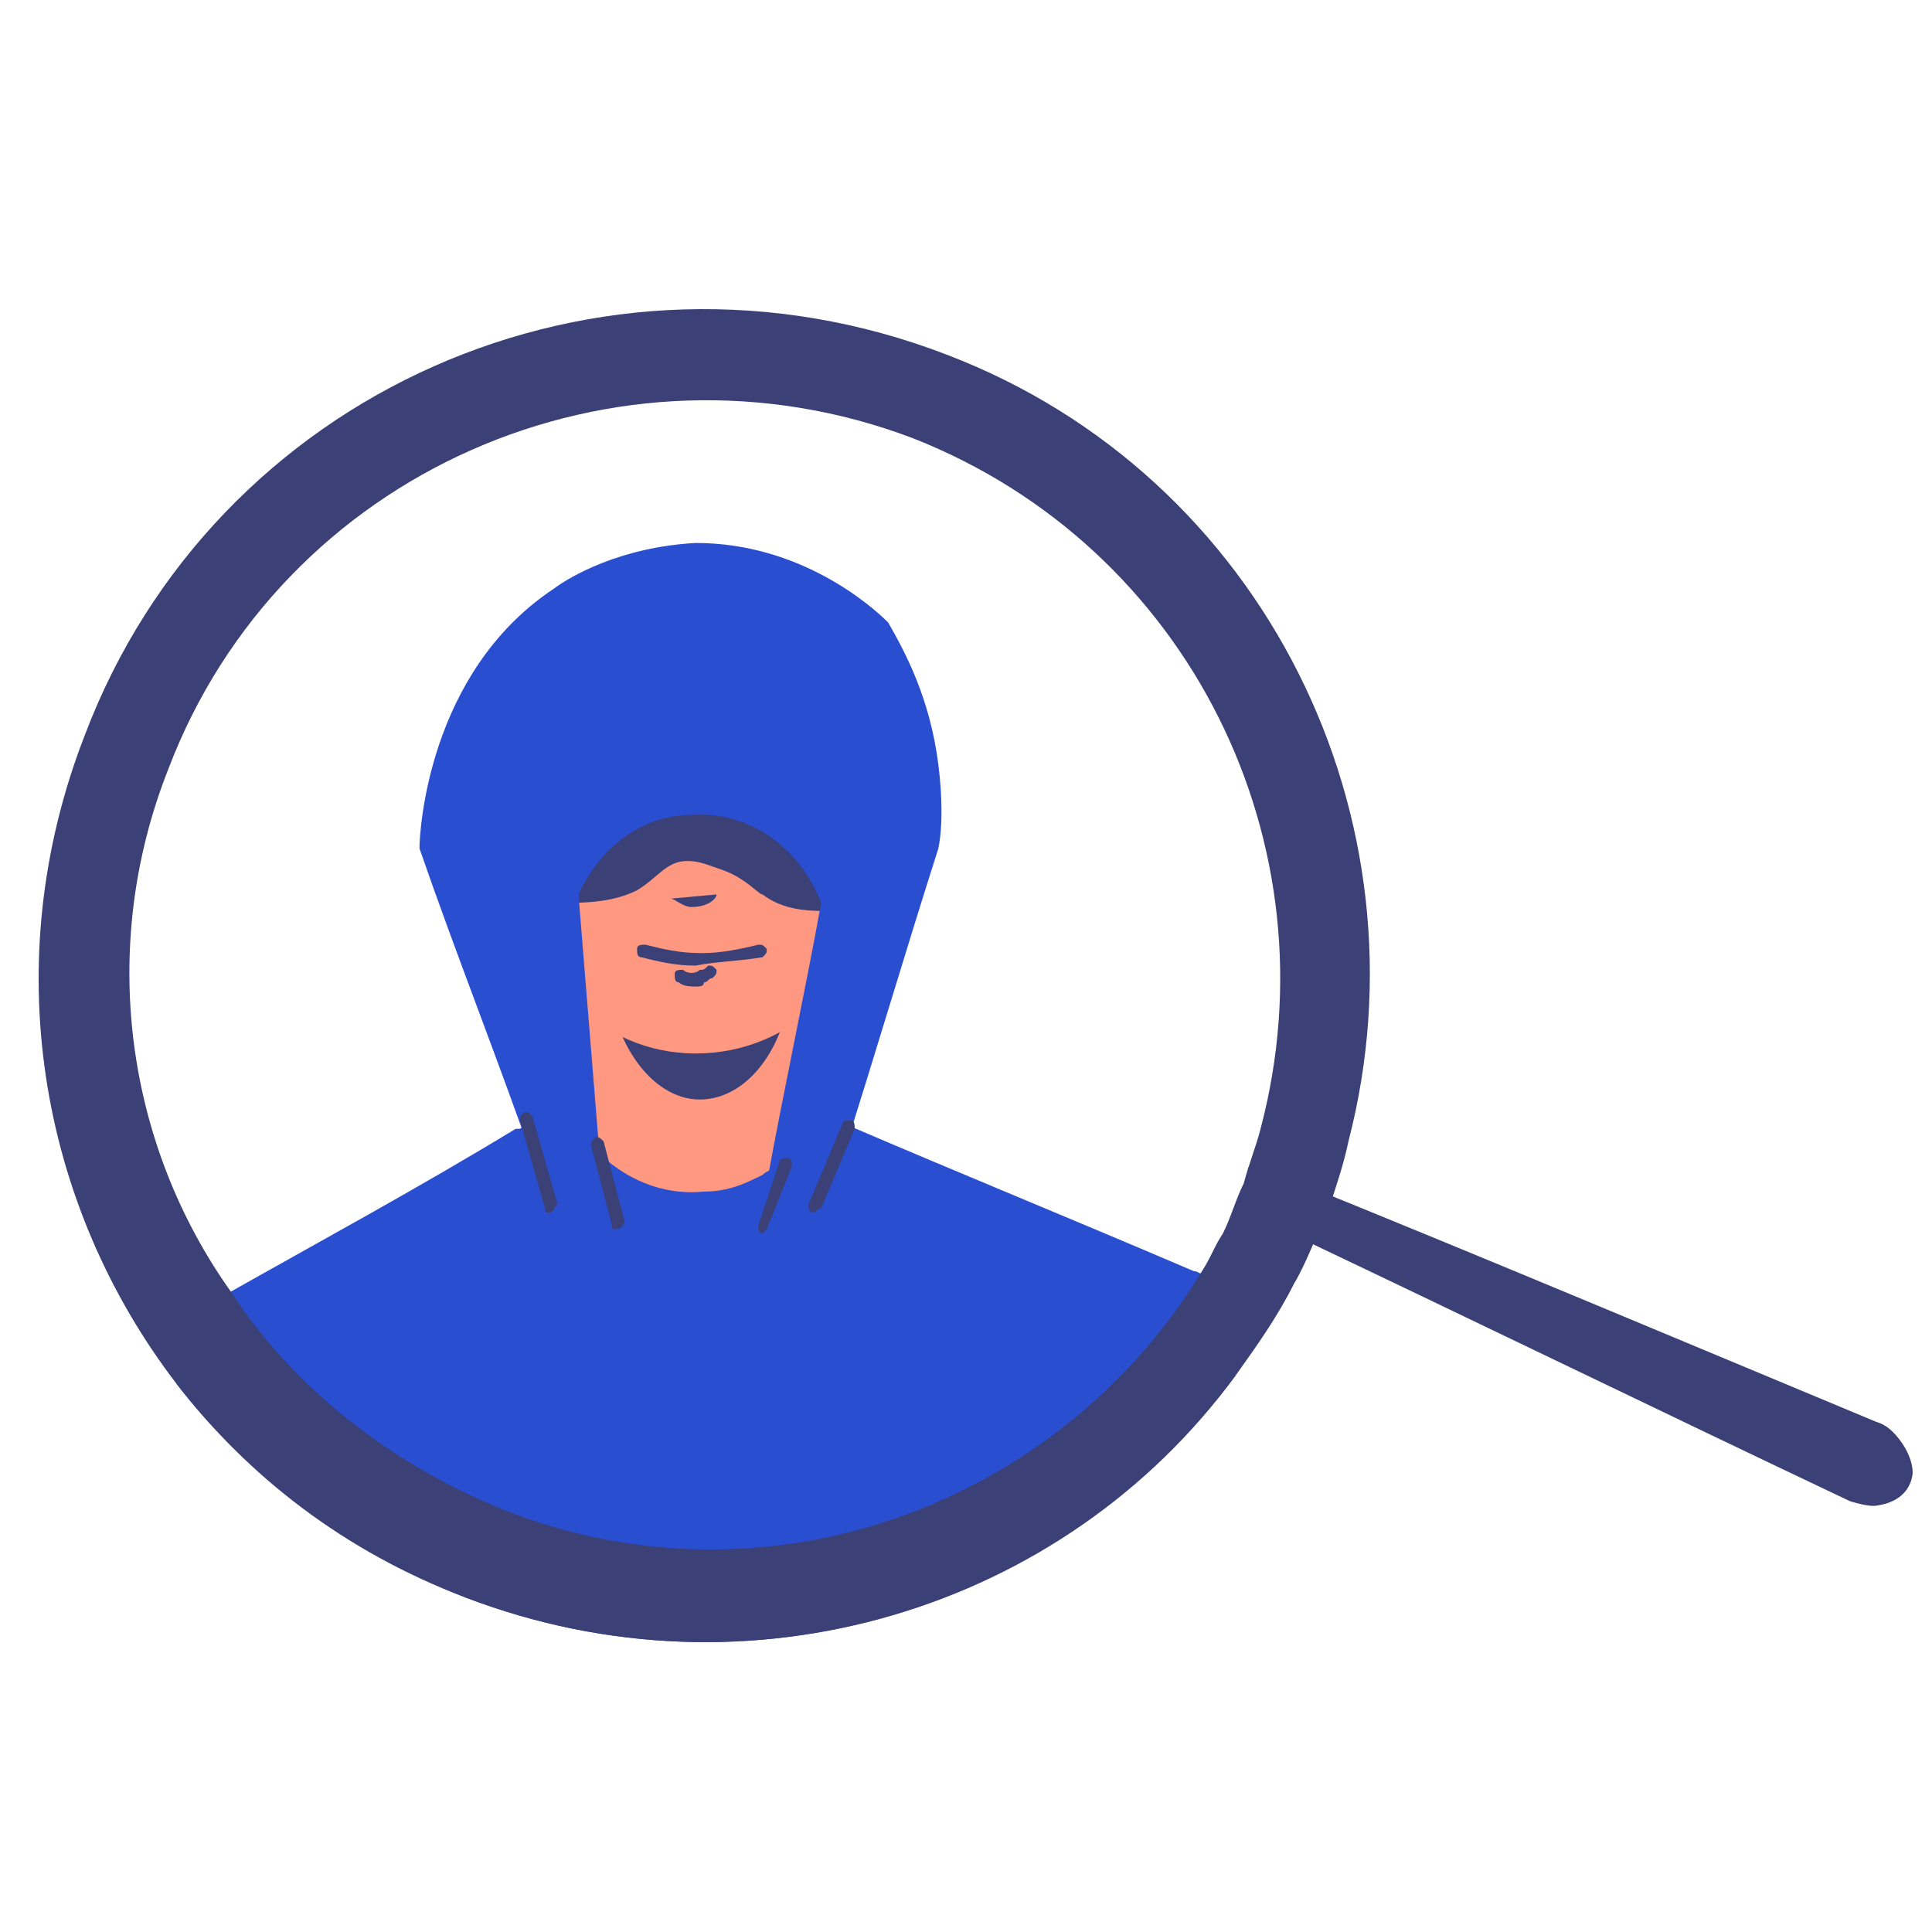 <svg width="100" height="100" viewBox="0 0 100 100" fill="none" xmlns="http://www.w3.org/2000/svg">
<path d="M43.587 66.657H28.426C29.076 60.592 29.509 54.311 30.159 48.246C34.274 48.246 38.173 48.246 42.288 48.246C42.721 54.311 43.154 60.592 43.587 66.657Z" fill="#FF9880"/>
<path d="M40.988 49.98C40.988 53.879 38.822 56.911 36.223 56.911C33.624 56.911 31.458 53.662 31.458 49.98C31.458 46.298 33.624 43.049 36.223 43.049C38.822 43.049 40.988 46.081 40.988 49.98Z" fill="#3B4076"/>
<path d="M36.005 54.528C31.024 54.528 27.125 50.412 27.125 45.647V32.435C28.425 31.569 31.674 29.619 36.439 29.619C40.77 29.619 43.803 31.569 45.102 32.435C45.102 36.767 45.102 41.099 45.102 45.647C44.886 50.629 40.987 54.528 36.005 54.528Z" fill="#FF9880"/>
<path d="M28.642 43.482C28.642 45.214 27.559 46.514 26.259 46.514C24.96 46.514 23.877 45.214 23.877 43.482C23.877 41.749 24.96 40.449 26.259 40.449C27.559 40.666 28.642 41.965 28.642 43.482Z" fill="#FF9880"/>
<path d="M47.919 43.482C47.919 45.214 46.836 46.514 45.537 46.514C44.237 46.514 43.154 45.214 43.154 43.482C43.154 41.749 44.237 40.449 45.537 40.449C46.62 40.666 47.919 41.965 47.919 43.482Z" fill="#FF9880"/>
<path d="M33.841 67.092C34.491 68.175 35.574 68.608 36.223 68.391C36.873 68.175 37.09 67.308 37.09 67.308L33.841 67.092Z" fill="#3B4076"/>
<path d="M20.194 67.092C20.844 67.525 22.144 68.391 23.877 68.608C26.692 69.258 29.075 68.391 29.941 67.958L20.194 67.092Z" fill="#3B4076"/>
<path d="M41.204 67.956C42.071 68.389 43.37 68.822 45.319 68.822C48.135 68.822 50.301 67.523 50.951 66.873L41.204 67.956Z" fill="#3B4076"/>
<path d="M33.408 42.401C33.408 42.401 33.191 42.401 33.191 42.184C32.975 41.534 32.108 41.101 31.459 41.101C30.375 41.101 29.942 41.967 29.942 41.967C29.942 42.184 29.726 42.184 29.509 41.967C29.293 41.967 29.293 41.751 29.509 41.534C29.509 41.318 30.375 40.451 31.459 40.451C32.541 40.451 33.408 41.101 33.624 41.967C33.624 42.184 33.624 42.401 33.408 42.401Z" fill="#3B4076"/>
<path d="M30.593 41.534C30.593 42.184 31.026 42.617 31.459 42.617C31.892 42.617 32.325 42.184 32.325 41.534C32.325 40.884 31.892 40.451 31.459 40.451C31.026 40.668 30.593 41.101 30.593 41.534Z" fill="#3B4076"/>
<path d="M28.642 39.15C28.642 39.15 29.075 38.934 29.508 38.934C30.158 38.934 31.891 39.15 33.84 39.583C34.057 39.367 34.273 38.934 34.273 38.5C34.273 38.284 34.273 38.067 34.273 37.851C33.407 37.634 32.324 37.417 31.024 37.417C30.591 37.417 29.941 37.201 29.075 37.634C28.642 37.851 28.425 37.851 28.425 37.851C28.209 38.067 28.209 38.284 28.209 38.284C28.209 38.5 27.992 38.717 28.209 38.934C28.209 39.15 28.425 39.15 28.642 39.15Z" fill="#3B4076"/>
<path d="M38.389 42.401C38.172 42.401 38.172 42.184 38.172 41.967C38.605 41.101 39.471 40.451 40.338 40.451C41.637 40.451 42.287 41.534 42.504 41.534C42.504 41.751 42.504 41.751 42.504 41.967C42.287 41.967 42.287 41.967 42.071 41.967C42.071 41.967 41.421 41.101 40.554 41.101C39.688 41.101 39.038 41.534 38.822 42.184C38.605 42.401 38.605 42.401 38.389 42.401Z" fill="#3B4076"/>
<path d="M40.338 42.617C40.817 42.617 41.204 42.132 41.204 41.534C41.204 40.936 40.817 40.451 40.338 40.451C39.86 40.451 39.472 40.936 39.472 41.534C39.472 42.132 39.86 42.617 40.338 42.617Z" fill="#3B4076"/>
<path d="M43.155 39.15C43.155 39.15 42.722 38.934 42.288 38.934C41.639 38.934 39.906 39.15 37.957 39.583C37.74 39.367 37.523 38.934 37.523 38.5C37.523 38.284 37.523 38.067 37.523 37.851C38.39 37.634 39.473 37.417 40.772 37.417C41.206 37.417 41.855 37.201 42.722 37.634C43.155 37.851 43.371 37.851 43.371 37.851C43.588 38.067 43.588 38.284 43.588 38.284C43.588 38.5 43.805 38.717 43.588 38.934C43.588 39.15 43.371 39.15 43.155 39.15Z" fill="#3B4076"/>
<path d="M34.706 46.514C34.923 46.514 35.356 46.947 35.789 46.947C36.655 46.947 37.089 46.514 37.089 46.297L34.706 46.514Z" fill="#3B4076"/>
<path d="M36.006 49.98C34.923 49.98 34.057 49.763 33.19 49.546C32.974 49.546 32.974 49.33 32.974 49.113C32.974 48.897 33.19 48.897 33.407 48.897C34.273 49.113 35.14 49.33 36.223 49.33C36.223 49.33 36.223 49.33 36.439 49.33C37.306 49.33 38.389 49.113 39.255 48.897C39.471 48.897 39.471 48.897 39.688 49.113C39.688 49.33 39.688 49.33 39.471 49.546C38.172 49.763 37.089 49.763 36.006 49.98Z" fill="#3B4076"/>
<path d="M36.006 51.063C35.789 51.063 35.356 51.063 35.139 50.847C34.923 50.847 34.923 50.63 34.923 50.414C34.923 50.197 35.139 50.197 35.356 50.197C35.573 50.414 36.006 50.414 36.222 50.197C36.439 50.197 36.439 50.197 36.656 49.98C36.872 49.98 36.872 49.98 37.089 50.197C37.089 50.414 37.089 50.414 36.872 50.63C36.656 50.63 36.656 50.847 36.439 50.847C36.439 51.063 36.222 51.063 36.006 51.063Z" fill="#3B4076"/>
<path d="M63.947 71.206C54.85 83.335 38.822 88.317 24.093 82.685C18.029 80.303 12.831 76.404 9.148 71.639C9.365 70.339 9.582 69.256 9.798 68.173C10.448 67.74 10.881 67.523 11.531 67.09C16.513 64.275 21.711 61.459 26.693 58.426C26.693 58.426 26.693 58.426 26.909 58.426C27.559 57.993 28.425 57.56 29.075 57.127C29.508 57.993 30.158 58.86 30.808 59.51C32.324 61.026 34.273 61.892 36.439 61.675C37.739 61.675 38.605 61.242 39.472 60.809C39.688 60.593 39.905 60.593 40.122 60.376C41.638 59.293 42.504 57.777 42.721 57.777C43.154 57.993 43.37 57.993 43.804 58.21C49.868 60.809 55.716 63.192 61.781 65.791C61.998 65.791 62.214 66.007 62.431 66.007C63.081 67.523 63.514 69.256 63.947 71.206Z" fill="#294ED0"/>
<path d="M29.508 46.731C31.024 46.731 32.107 46.514 32.973 46.081C34.056 45.431 34.489 44.565 35.572 44.565C36.222 44.565 36.655 44.782 37.305 44.998C38.605 45.431 39.254 46.298 39.471 46.298C40.337 46.948 41.853 47.597 45.752 46.731C45.536 45.648 44.669 43.266 42.503 41.533C38.821 38.284 34.056 38.934 32.757 39.15C32.107 39.367 26.475 40.233 26.042 43.049C25.826 44.132 26.475 45.215 26.908 45.865L29.508 46.731Z" fill="#3B4076"/>
<path d="M27.777 60.593C25.827 54.961 23.661 49.546 21.712 43.915C21.712 43.049 22.145 34.818 28.643 30.486C29.509 29.836 32.108 28.32 36.007 28.104C41.422 28.104 45.104 31.352 45.971 32.219C46.837 33.735 48.136 36.117 48.57 39.583C48.786 41.316 48.786 42.832 48.57 43.915C46.837 49.33 45.321 54.528 43.588 59.943C42.288 60.376 40.989 60.809 39.689 61.243C40.556 56.477 41.639 51.496 42.505 46.731C41.422 43.915 38.823 41.966 35.791 42.182C33.191 42.182 31.026 43.915 29.942 46.297C30.376 51.712 30.809 56.911 31.242 62.326C29.942 61.676 28.86 61.026 27.777 60.593Z" fill="#294ED0"/>
<path d="M31.891 63.626C31.675 63.626 31.675 63.626 31.675 63.41L30.592 59.294C30.592 59.078 30.592 59.078 30.808 58.861C31.025 58.861 31.025 58.861 31.242 59.078L32.325 63.193C32.325 63.41 32.108 63.626 31.891 63.626Z" fill="#3B4076"/>
<path d="M39.472 63.84C39.256 63.84 39.256 63.623 39.256 63.407L40.339 60.158C40.339 59.941 40.555 59.941 40.772 59.941C40.989 59.941 40.989 60.158 40.989 60.375L39.689 63.623L39.472 63.84Z" fill="#3B4076"/>
<path d="M42.071 62.757C41.855 62.757 41.855 62.541 41.855 62.324L43.587 58.209C43.587 57.992 43.804 57.992 44.02 57.992C44.237 57.992 44.237 58.209 44.237 58.425L42.504 62.541C42.288 62.541 42.288 62.757 42.071 62.757Z" fill="#3B4076"/>
<path d="M28.425 62.761C28.209 62.761 28.209 62.761 28.209 62.544L26.909 57.996C26.909 57.779 26.909 57.779 27.126 57.562C27.342 57.562 27.342 57.562 27.559 57.779L28.858 62.328C28.642 62.544 28.642 62.761 28.425 62.761Z" fill="#3B4076"/>
<path d="M49.002 18.358C31.024 11.427 11.098 20.307 4.383 38.068C-0.165 49.764 2.001 62.326 9.148 71.64C12.83 76.405 17.812 80.304 24.093 82.686C38.822 88.318 55.066 83.336 63.947 71.207C65.03 69.691 66.113 68.174 66.979 66.442C67.629 65.359 68.062 64.059 68.712 62.76C69.145 61.46 69.578 60.16 69.795 59.077C74.127 42.4 65.463 24.639 49.002 18.358ZM65.246 58.428C65.03 59.294 64.597 60.377 64.38 61.243C63.947 62.11 63.73 62.976 63.297 63.843C62.864 64.492 62.647 65.142 62.214 65.792C54.85 77.921 39.688 83.553 26.043 78.138C20.195 75.755 15.213 71.856 11.964 66.875C6.549 59.294 5.033 49.114 8.715 39.8C14.563 24.422 31.891 16.841 47.269 22.689C61.564 28.321 69.145 43.699 65.246 58.428Z" fill="#3B4076"/>
<path d="M97.118 73.597C97.537 73.718 97.85 73.96 98.164 74.322C98.582 74.805 99 75.53 99 76.254C98.896 77.221 98.164 77.825 97.014 77.945C96.596 77.945 96.177 77.825 95.759 77.704C85.826 72.993 75.893 68.162 65.959 63.451C65.646 63.331 65.227 63.089 64.914 62.968C64.496 62.727 64.182 62.485 63.973 62.243C64.077 62.002 64.286 61.639 64.391 61.398C64.496 61.036 64.6 60.794 64.6 60.432C64.914 60.432 65.332 60.432 65.75 60.552C66.064 60.673 66.482 60.794 66.796 61.036C76.938 65.142 86.976 69.37 97.118 73.597Z" fill="#3B4076"/>
</svg>
